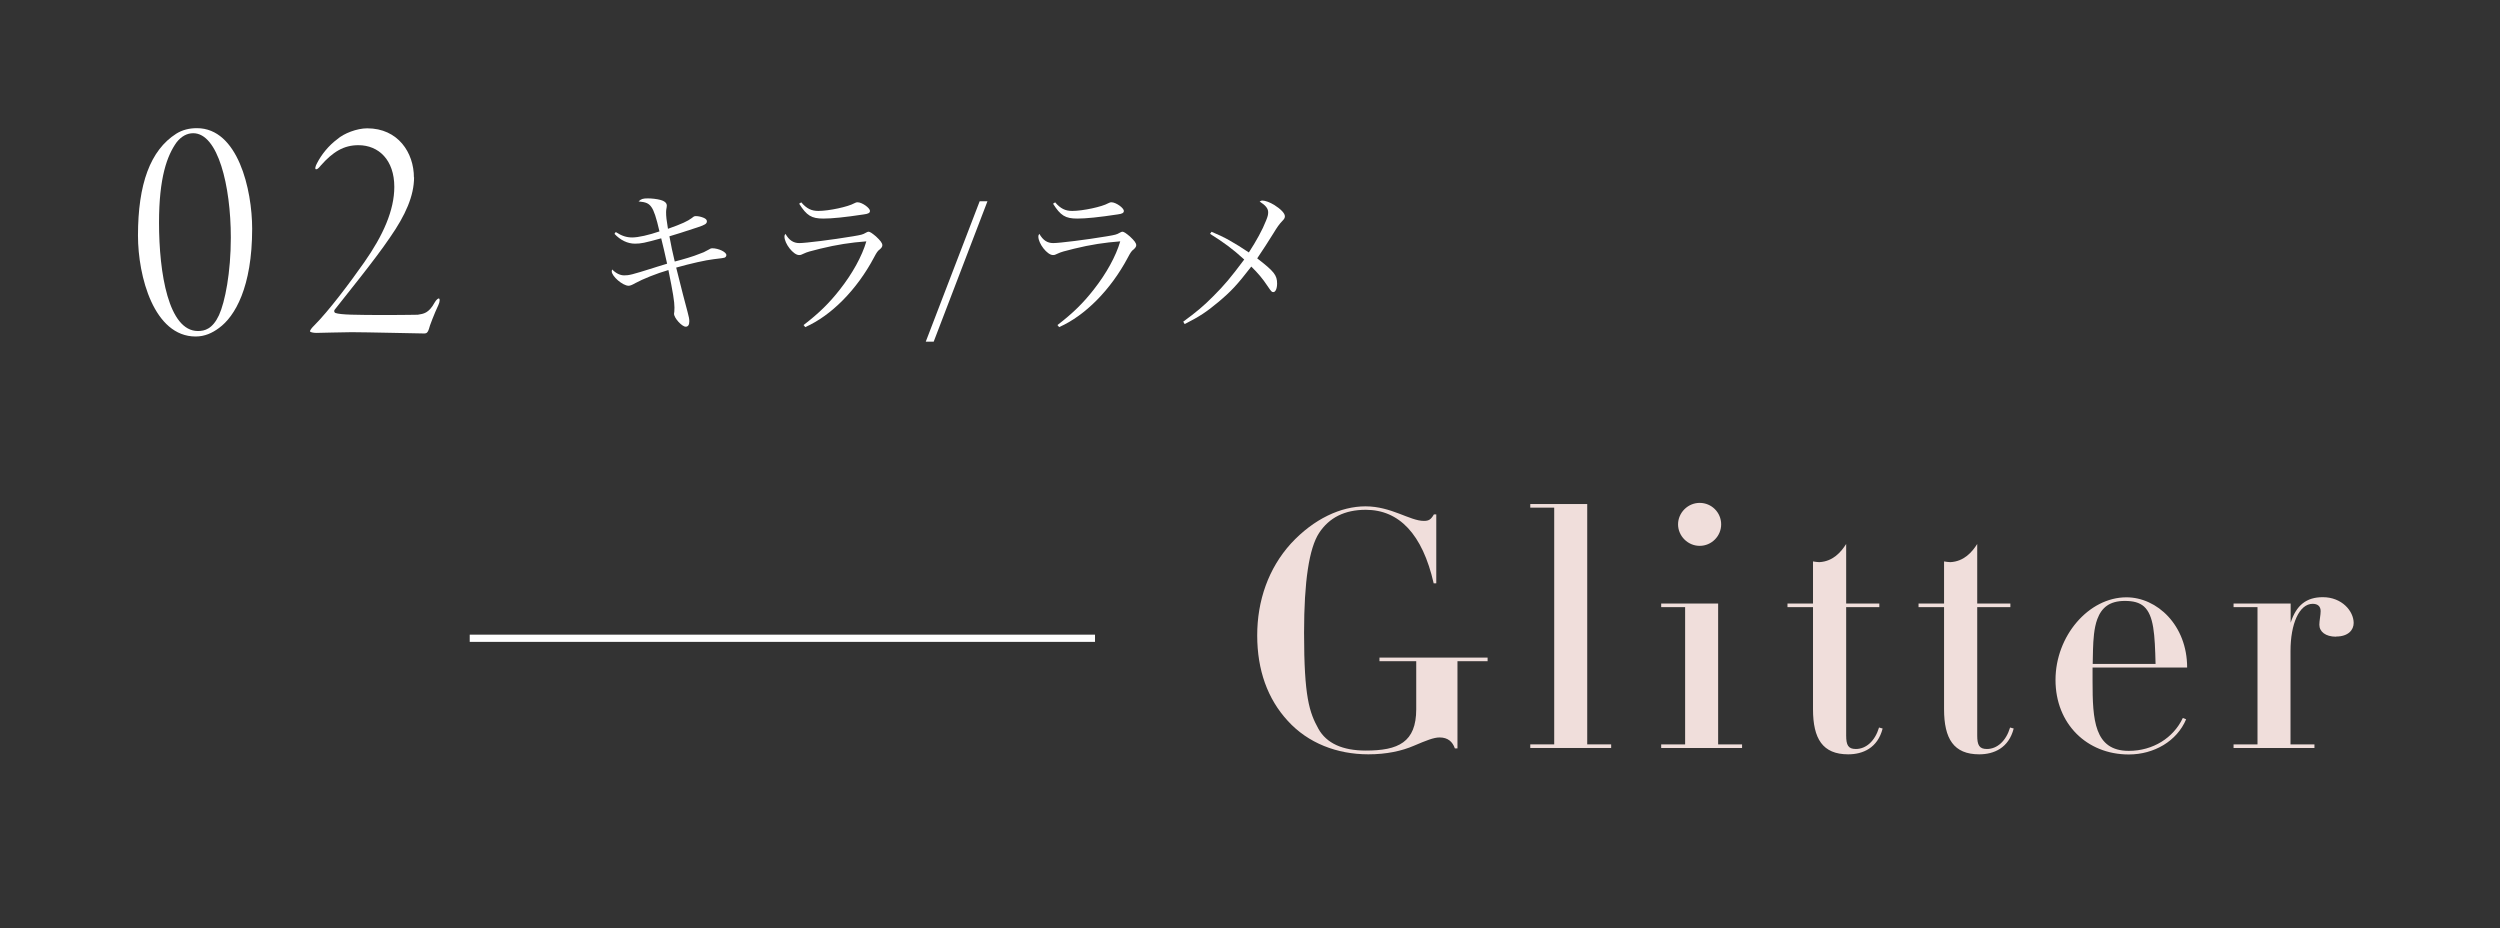 <?xml version="1.0" encoding="UTF-8"?><svg id="_レイヤー_2" xmlns="http://www.w3.org/2000/svg" viewBox="0 0 173.4 64.37"><rect x="0" y="0" width="173.4" height="64.37" fill="#333333" stroke="none"/><defs><style>.cls-1{fill:#f0dedb;}.cls-2{stroke:#fff;stroke-miterlimit:10;stroke-width:.5px;}.cls-2,.cls-3{fill:none;}.cls-4{fill:#fff;}.cls-3{opacity:.9;}</style></defs><g id="design"><rect class="cls-3" y="0" width="173.4" height="64.37"/><path class="cls-1" d="M99.44,35.68h.18v4.78h-.18c-.78-3.43-2.41-5.1-4.71-5.1-1.45,0-2.53.53-3.24,1.61-.69,1.06-1.04,3.36-1.04,6.92,0,4.48.37,5.52.99,6.65.57,1.03,1.7,1.52,3.29,1.52,2.25,0,3.5-.57,3.5-2.87v-3.33h-2.55v-.25h7.5v.25h-2.09v6.05h-.18c-.16-.46-.48-.76-1.06-.76-.41,0-.92.21-1.77.57-.85.37-1.91.6-3.17.6-2.18,0-4.19-.78-5.59-2.32-1.4-1.52-2.12-3.52-2.12-5.93s.78-4.65,2.34-6.37c1.59-1.72,3.47-2.58,5.17-2.58,1.79,0,3.08,1.01,4.05,1.01.34,0,.48-.09.69-.44Z"/><path class="cls-1" d="M110.09,34.96v16.67h1.66v.25h-5.61v-.25h1.66v-16.42h-1.66v-.25h3.96Z"/><path class="cls-1" d="M119.17,41.86v9.77h1.66v.25h-5.61v-.25h1.66v-9.52h-1.66v-.25h3.96ZM117.89,37.86c-.83,0-1.5-.69-1.5-1.49s.67-1.49,1.5-1.49,1.49.67,1.49,1.49-.67,1.49-1.49,1.49Z"/><path class="cls-1" d="M128.05,41.86h2.3v.25h-2.3v8.9c0,.67.14.94.67.94.71,0,1.33-.55,1.61-1.49l.25.07c-.35,1.36-1.38,1.79-2.39,1.79-1.77,0-2.44-1.08-2.44-3.13v-7.08h-1.77v-.25h1.77v-2.92c.14.02.3.05.44.05.94-.05,1.5-.69,1.86-1.26v4.14Z"/><path class="cls-1" d="M137.14,41.86h2.3v.25h-2.3v8.9c0,.67.14.94.67.94.71,0,1.33-.55,1.61-1.49l.25.07c-.35,1.36-1.38,1.79-2.39,1.79-1.77,0-2.44-1.08-2.44-3.13v-7.08h-1.77v-.25h1.77v-2.92c.14.02.3.05.44.05.94-.05,1.5-.69,1.86-1.26v4.14Z"/><path class="cls-1" d="M145.14,46.3v.97c0,2.64.11,4.81,2.51,4.81,1.68,0,3.1-.9,3.75-2.28l.23.09c-.64,1.52-2.23,2.44-3.98,2.44-2.9,0-5.08-2.12-5.08-5.17s2.3-5.73,4.92-5.73c2.12,0,4.21,1.93,4.21,4.87h-6.55ZM149.51,46.05c-.05-2.05-.12-3.36-.8-3.98-.32-.28-.74-.39-1.33-.39-1.06,0-1.61.46-1.91,1.26-.23.62-.28,1.43-.3,2.14l-.02.97h4.37Z"/><path class="cls-1" d="M162.02,44.16c-.71,0-1.15-.34-1.15-.83,0-.28.09-.67.09-.94,0-.34-.21-.51-.55-.51-.94,0-1.54,1.4-1.54,3.27v6.48h1.66v.25h-5.61v-.25h1.66v-9.52h-1.66v-.25h3.96v1.33c.39-1.22,1.1-1.77,2.23-1.77,1.33,0,2.14.97,2.14,1.79,0,.48-.37.94-1.22.94Z"/><path class="cls-4" d="M17.49,15.86c0,4.07-1.2,6.09-2.3,6.89-.47.35-.99.59-1.62.59-2.89,0-4-4.16-4-7,0-3.57.85-5.92,2.66-7.07.42-.26.89-.38,1.43-.38,2.84,0,3.83,4.25,3.83,6.98ZM12.25,9.87c-.66.92-1.22,2.44-1.22,5.57,0,3.52.66,7.52,2.7,7.52.47,0,1.01-.14,1.46-1.1.42-.92.82-2.96.82-5.38,0-3.6-.89-7.24-2.61-7.24-.42,0-.82.21-1.15.63Z"/><path class="cls-4" d="M28.72,12.29c0,1.29-.59,2.63-1.67,4.18-1.08,1.6-3.03,3.97-3.85,5.03-.05.09,0,.19.07.21.38.12,1.22.14,3.78.14.85,0,1.86-.02,1.93-.02.4-.07.75-.09,1.17-.85.12-.21.24-.28.28-.28.09,0,.09.21-.02.45-.28.59-.63,1.5-.66,1.67-.07.23-.16.31-.31.31-.28,0-4.11-.09-5.05-.09-.63,0-2.21.05-2.44.05s-.45-.05-.45-.12.17-.28.28-.38c1.03-1.03,2.49-2.98,3.48-4.39,1.32-1.88,2.09-3.62,2.09-5.24,0-1.86-1.08-2.89-2.49-2.89-1.01,0-1.76.45-2.61,1.41-.19.24-.26.26-.33.26-.09,0-.05-.21.07-.42.3-.59.8-1.22,1.41-1.67.45-.4,1.36-.75,2.07-.75,2.14,0,3.24,1.69,3.24,3.41Z"/><line class="cls-2" x1="75.95" y1="44.27" x2="32.58" y2="44.27"/><path class="cls-4" d="M42.72,16.1c.4.26.73.37,1.13.37.43,0,1.16-.17,1.89-.42-.22-.96-.38-1.44-.56-1.69-.18-.25-.36-.34-.89-.39.18-.17.3-.21.64-.21.28,0,.64.04.89.11.28.08.43.21.43.39,0,.02,0,.07-.01.11-.03.17-.04.22-.04.34,0,.31.03.56.13,1.16.99-.35,1.36-.53,1.66-.75.14-.12.18-.13.28-.13.17,0,.34.04.52.11.17.07.24.15.24.25,0,.17-.14.25-.62.41-1.24.41-1.35.44-1.98.63.1.56.23,1.18.37,1.75.59-.15,1.33-.37,1.68-.52.31-.11.34-.12.7-.32.11-.07.14-.08.22-.08.44,0,.98.26.98.47,0,.08-.04.14-.12.18-.1.03-.12.03-.77.11-.53.06-1.6.3-2.59.58.36,1.46.63,2.49.79,3.08.1.36.12.5.12.65,0,.25-.09.37-.25.37-.26,0-.81-.6-.81-.9t.02-.15c0-.07.01-.22.01-.28,0-.4-.1-1.03-.42-2.6-.83.24-1.79.63-2.28.9-.23.13-.37.19-.48.19-.41,0-1.17-.66-1.17-1,0-.04.01-.07.03-.13.25.26.55.41.83.41.34,0,.52-.04,2.04-.52.1-.03.3-.1.94-.29-.13-.59-.31-1.39-.41-1.76-1.16.32-1.4.37-1.82.37-.51,0-1.01-.24-1.42-.68l.09-.13Z"/><path class="cls-4" d="M55.73,22.55c1.09-.84,1.78-1.52,2.51-2.45.89-1.13,1.55-2.33,1.85-3.36-1.07.08-2.06.23-3.2.51-.69.17-.91.23-1.14.34-.18.09-.22.1-.33.1-.39,0-1.01-.79-1.01-1.28,0-.08.01-.11.07-.19.25.44.55.64.96.64.43,0,2.29-.23,3.72-.47.59-.1.68-.12.9-.25.08-.04.13-.07.18-.07.1,0,.26.11.52.33.31.29.44.46.44.61,0,.09-.05.18-.17.28-.15.11-.22.21-.41.57-1.19,2.24-2.96,4.03-4.77,4.83l-.1-.13ZM55.58,14.04c.37.43.7.59,1.18.59.74,0,2.07-.29,2.49-.53.09-.04.14-.07.23-.07.31,0,.86.39.86.6,0,.13-.1.2-.42.24-1.31.2-2.21.29-2.81.29-.83,0-1.16-.21-1.68-1.03l.15-.1Z"/><path class="cls-4" d="M67.95,13.96h.54l-3.73,9.74h-.55l3.74-9.74Z"/><path class="cls-4" d="M73.34,22.55c1.09-.84,1.78-1.52,2.51-2.45.89-1.13,1.55-2.33,1.85-3.36-1.07.08-2.06.23-3.2.51-.69.17-.91.23-1.14.34-.18.09-.22.1-.33.1-.39,0-1.01-.79-1.01-1.28,0-.08.01-.11.07-.19.25.44.55.64.96.64.43,0,2.29-.23,3.72-.47.59-.1.68-.12.9-.25.08-.04.13-.07.18-.07.1,0,.26.11.52.33.31.29.44.46.44.61,0,.09-.06.18-.17.28-.15.11-.22.21-.41.57-1.19,2.24-2.96,4.03-4.77,4.83l-.1-.13ZM73.19,14.04c.37.43.7.59,1.18.59.74,0,2.07-.29,2.49-.53.09-.04.14-.07.23-.07.31,0,.86.39.86.6,0,.13-.1.2-.42.24-1.31.2-2.21.29-2.81.29-.83,0-1.16-.21-1.68-1.03l.15-.1Z"/><path class="cls-4" d="M84.02,16.07c.9.37,1.57.75,2.6,1.44.51-.78.95-1.58,1.19-2.2.12-.29.15-.42.15-.59,0-.26-.18-.48-.59-.74.09-.06.12-.07.19-.07.19,0,.52.12.83.31.44.28.73.57.73.78,0,.11-.04.19-.19.34-.2.21-.33.39-.61.85q-.52.84-1.12,1.73c1.18.91,1.38,1.17,1.38,1.75,0,.34-.11.59-.26.59-.11,0-.13-.02-.41-.43-.33-.5-.66-.89-1.12-1.34-.98,1.27-1.41,1.73-2.31,2.48-.78.65-1.25.97-2.31,1.51l-.1-.17c.9-.66,1.41-1.08,2.09-1.77.77-.77,1.19-1.27,2.14-2.54-.81-.74-1.41-1.18-2.37-1.78l.1-.14Z"/></g></svg>